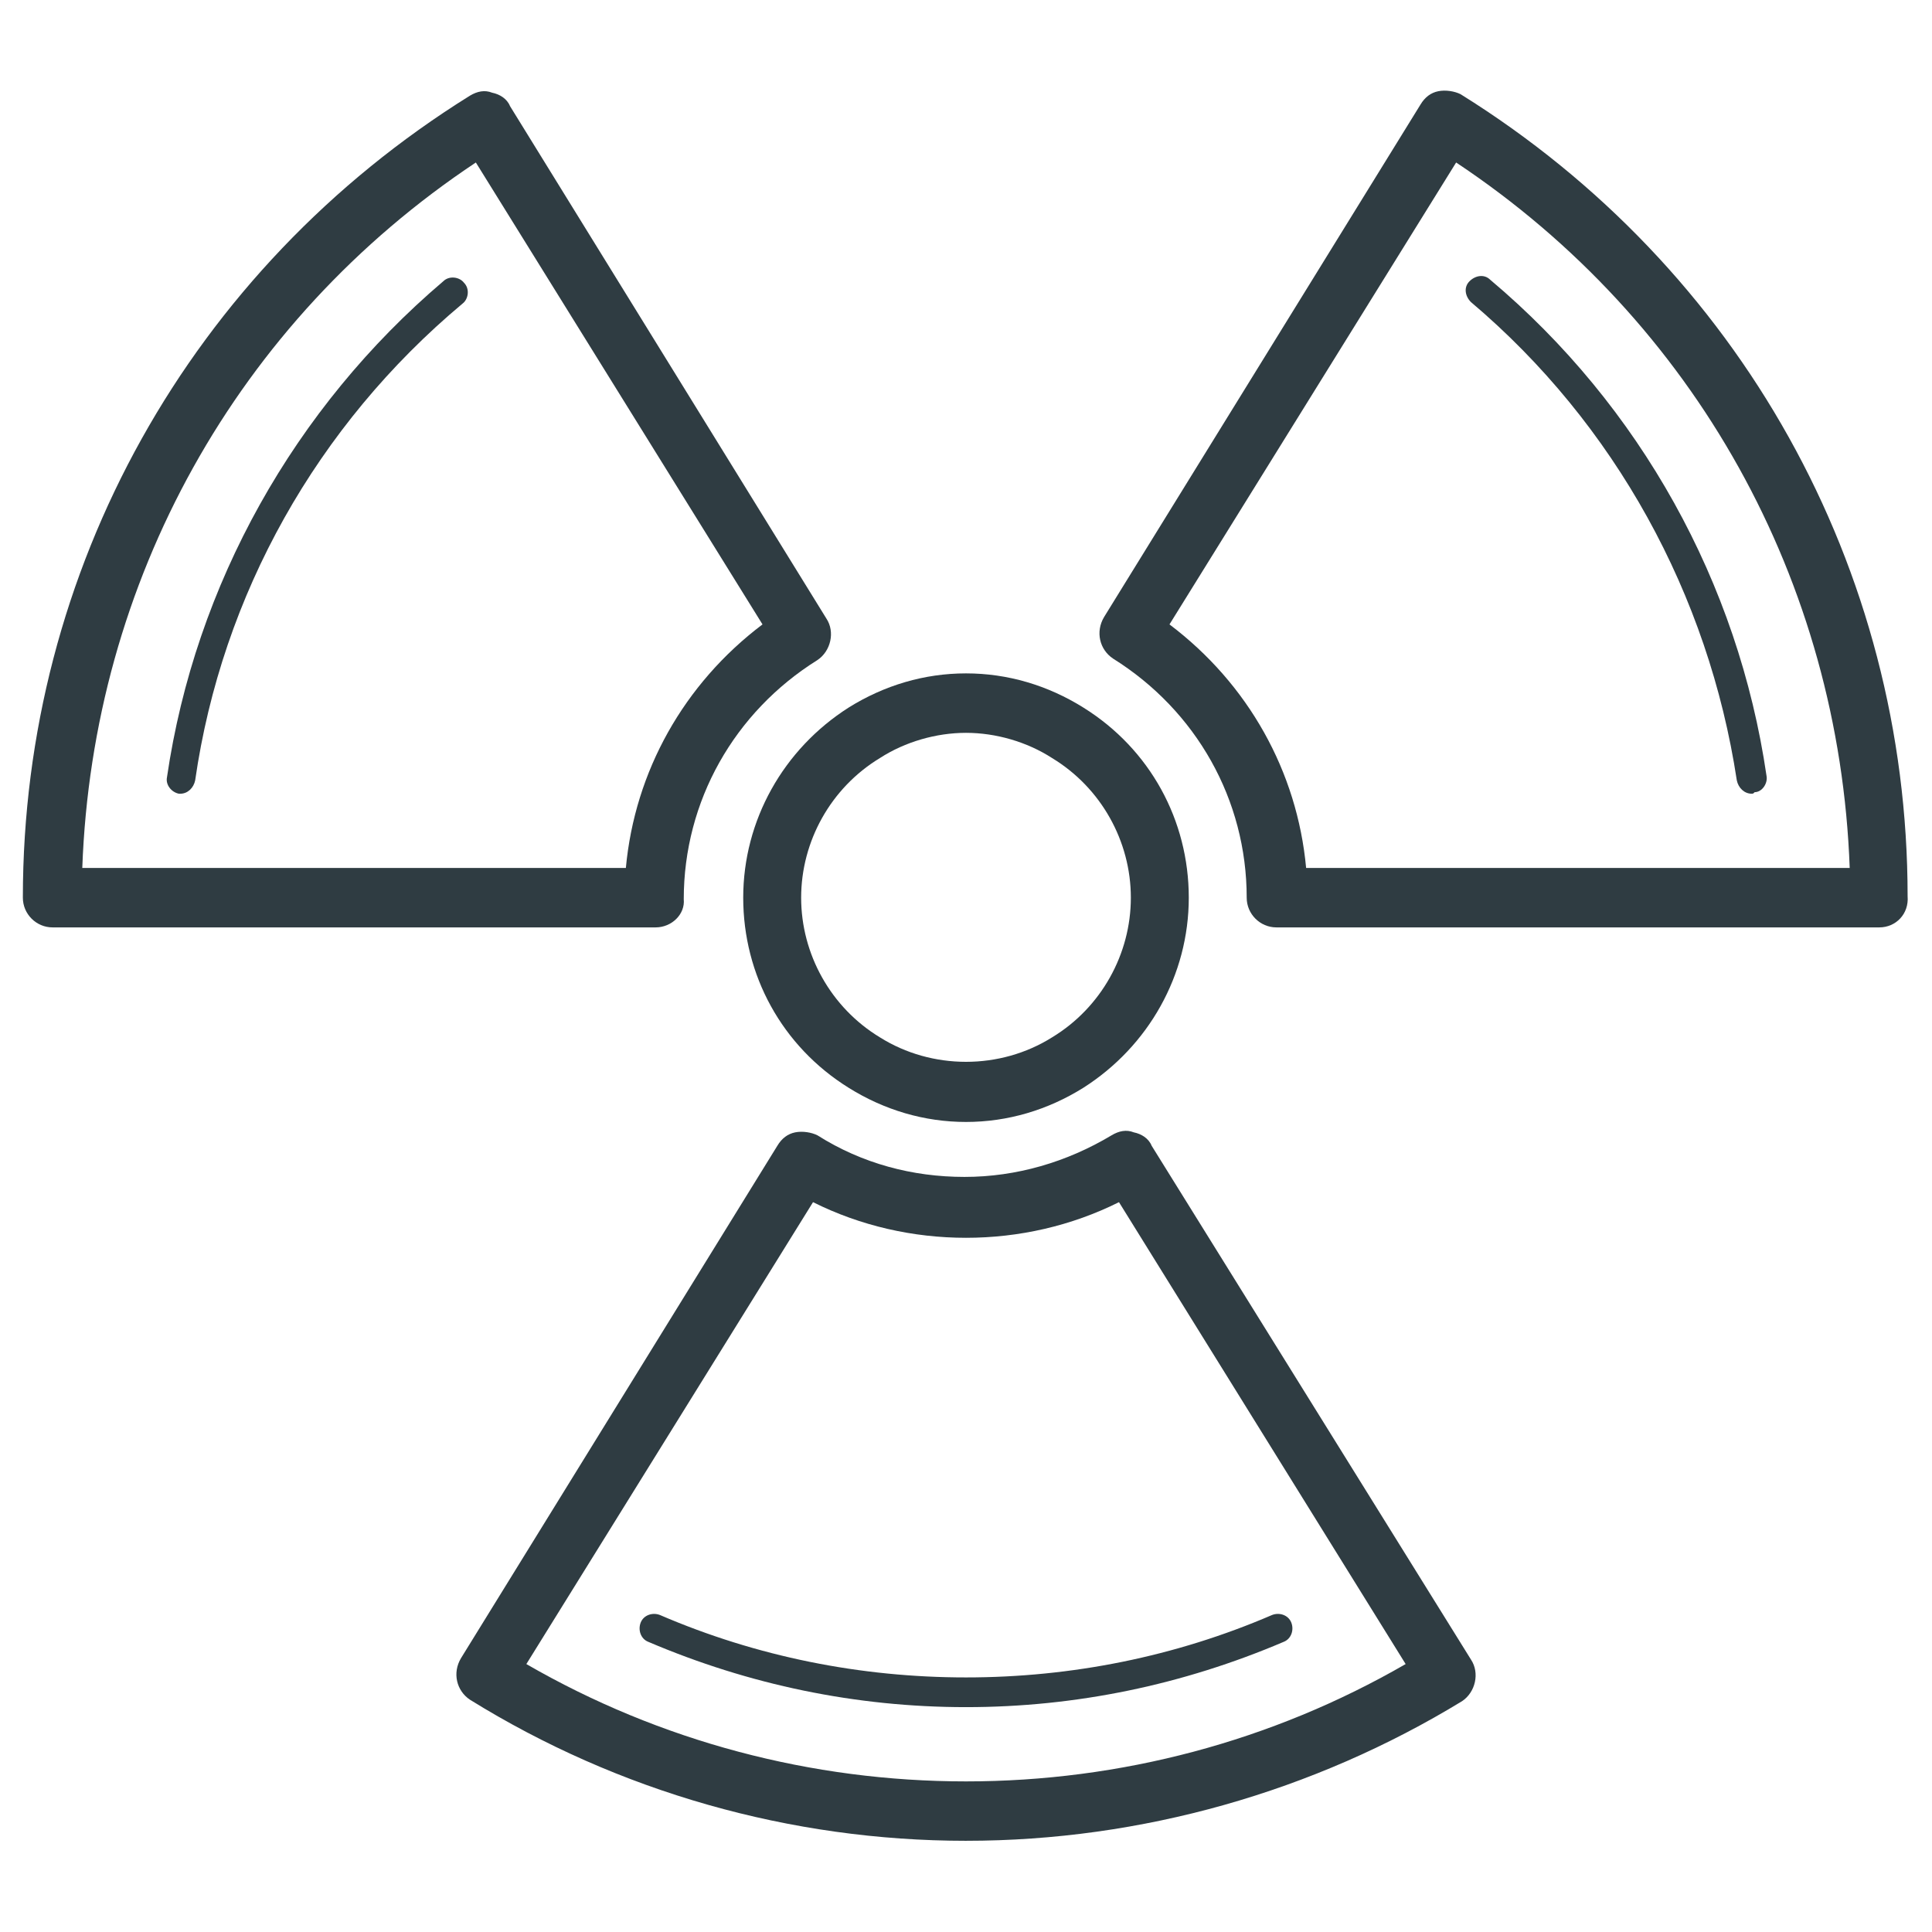 <?xml version="1.0" encoding="UTF-8"?>
<!-- Uploaded to: SVG Repo, www.svgrepo.com, Generator: SVG Repo Mixer Tools -->
<svg width="800px" height="800px" version="1.1" viewBox="144 144 512 512" xmlns="http://www.w3.org/2000/svg">
 <g fill="#2f3c42">
  <path d="m642.06 389.77h-159.8c-4.328 0-7.871-3.543-7.871-7.871 0-25.977-13.383-49.594-35.426-63.371-3.543-2.363-4.723-7.086-2.363-11.02l83.84-135.79c1.18-1.969 2.754-3.148 4.723-3.543s4.328 0 5.902 0.789c73.996 46.051 118.47 125.56 118.47 212.54 0.395 4.723-3.144 8.266-7.477 8.266zm-151.93-15.746h144.06c-2.754-75.965-40.934-144.84-104.3-186.96l-75.965 122.41c20.859 15.746 33.852 38.969 36.211 64.551z"/>
  <path d="m608.21 354.34c-1.969 0-3.543-1.574-3.938-3.543-7.477-49.199-32.273-94.465-70.453-126.74-1.574-1.574-1.969-3.938-0.395-5.512 1.574-1.574 3.938-1.969 5.512-0.395 39.754 33.457 65.73 80.293 73.211 131.46 0.395 1.969-1.18 4.328-3.148 4.328-0.398 0.398-0.398 0.398-0.789 0.398z"/>
  <path d="m317.73 389.77h-159.8c-4.328 0-7.871-3.543-7.871-7.871 0-86.984 44.477-166.49 118.47-212.54 1.969-1.18 3.938-1.574 5.902-0.789 1.969 0.395 3.938 1.574 4.723 3.543l83.836 135.79c2.363 3.543 1.18 8.66-2.363 11.02-22.043 13.777-35.426 37.391-35.426 63.371 0.402 3.934-3.141 7.477-7.473 7.477zm-151.93-15.746h144.06c2.363-25.582 15.352-48.805 36.211-64.551l-75.965-122.41c-63.367 42.117-101.55 111-104.3 186.96z"/>
  <path d="m191.79 354.34h-0.395c-1.969-0.395-3.543-2.363-3.148-4.328 7.477-51.168 33.852-98.008 73.211-131.46 1.574-1.574 4.328-1.18 5.512 0.395 1.574 1.574 1.18 4.328-0.395 5.512-38.574 32.27-63.766 77.141-70.852 126.34-0.395 1.969-1.969 3.543-3.934 3.543z"/>
  <path d="m400 631.83c-46.445 0-92.102-12.988-131.46-37.391-3.543-2.363-4.723-7.086-2.363-11.02l83.836-135.79c1.18-1.969 2.754-3.148 4.723-3.543s4.328 0 5.902 0.789c11.809 7.477 25.191 11.02 38.965 11.02 13.777 0 27.16-3.938 38.965-11.02 1.969-1.18 3.938-1.574 5.902-0.789 1.969 0.395 3.938 1.574 4.723 3.543l84.633 136.18c2.363 3.543 1.18 8.66-2.363 11.02-39.359 24.012-85.016 37-131.46 37zm-116.51-46.836c35.426 20.469 75.57 31.094 116.51 31.094 40.934 0 81.082-10.629 116.51-31.094l-75.969-122.41c-25.191 12.594-55.891 12.594-81.082 0z"/>
  <path d="m400 596.41c-29.125 0-57.465-5.902-84.23-17.32-1.969-0.789-2.754-3.148-1.969-5.117 0.789-1.969 3.148-2.754 5.117-1.969 25.586 11.02 53.137 16.531 81.082 16.531s55.496-5.512 81.082-16.531c1.969-0.789 4.328 0 5.117 1.969 0.789 1.969 0 4.328-1.969 5.117-26.766 11.414-55.105 17.32-84.23 17.32z"/>
  <path d="m400 441.33c-11.02 0-21.648-3.148-31.094-9.055-17.711-11.02-27.945-29.914-27.945-50.383s10.629-39.359 27.945-50.383c9.445-5.902 20.074-9.055 31.094-9.055s21.648 3.148 31.094 9.055c17.711 11.02 27.945 29.914 27.945 50.383s-10.629 39.359-27.945 50.383c-9.445 5.906-20.074 9.055-31.094 9.055zm0-103.12c-7.871 0-16.137 2.363-22.828 6.691-12.988 7.871-20.859 22.043-20.859 37s7.871 29.125 20.859 37c13.777 8.66 31.883 8.66 45.656 0 12.988-7.871 20.859-22.043 20.859-37s-7.871-29.125-20.859-37c-6.691-4.328-14.957-6.691-22.828-6.691z"/>
 </g>
</svg>